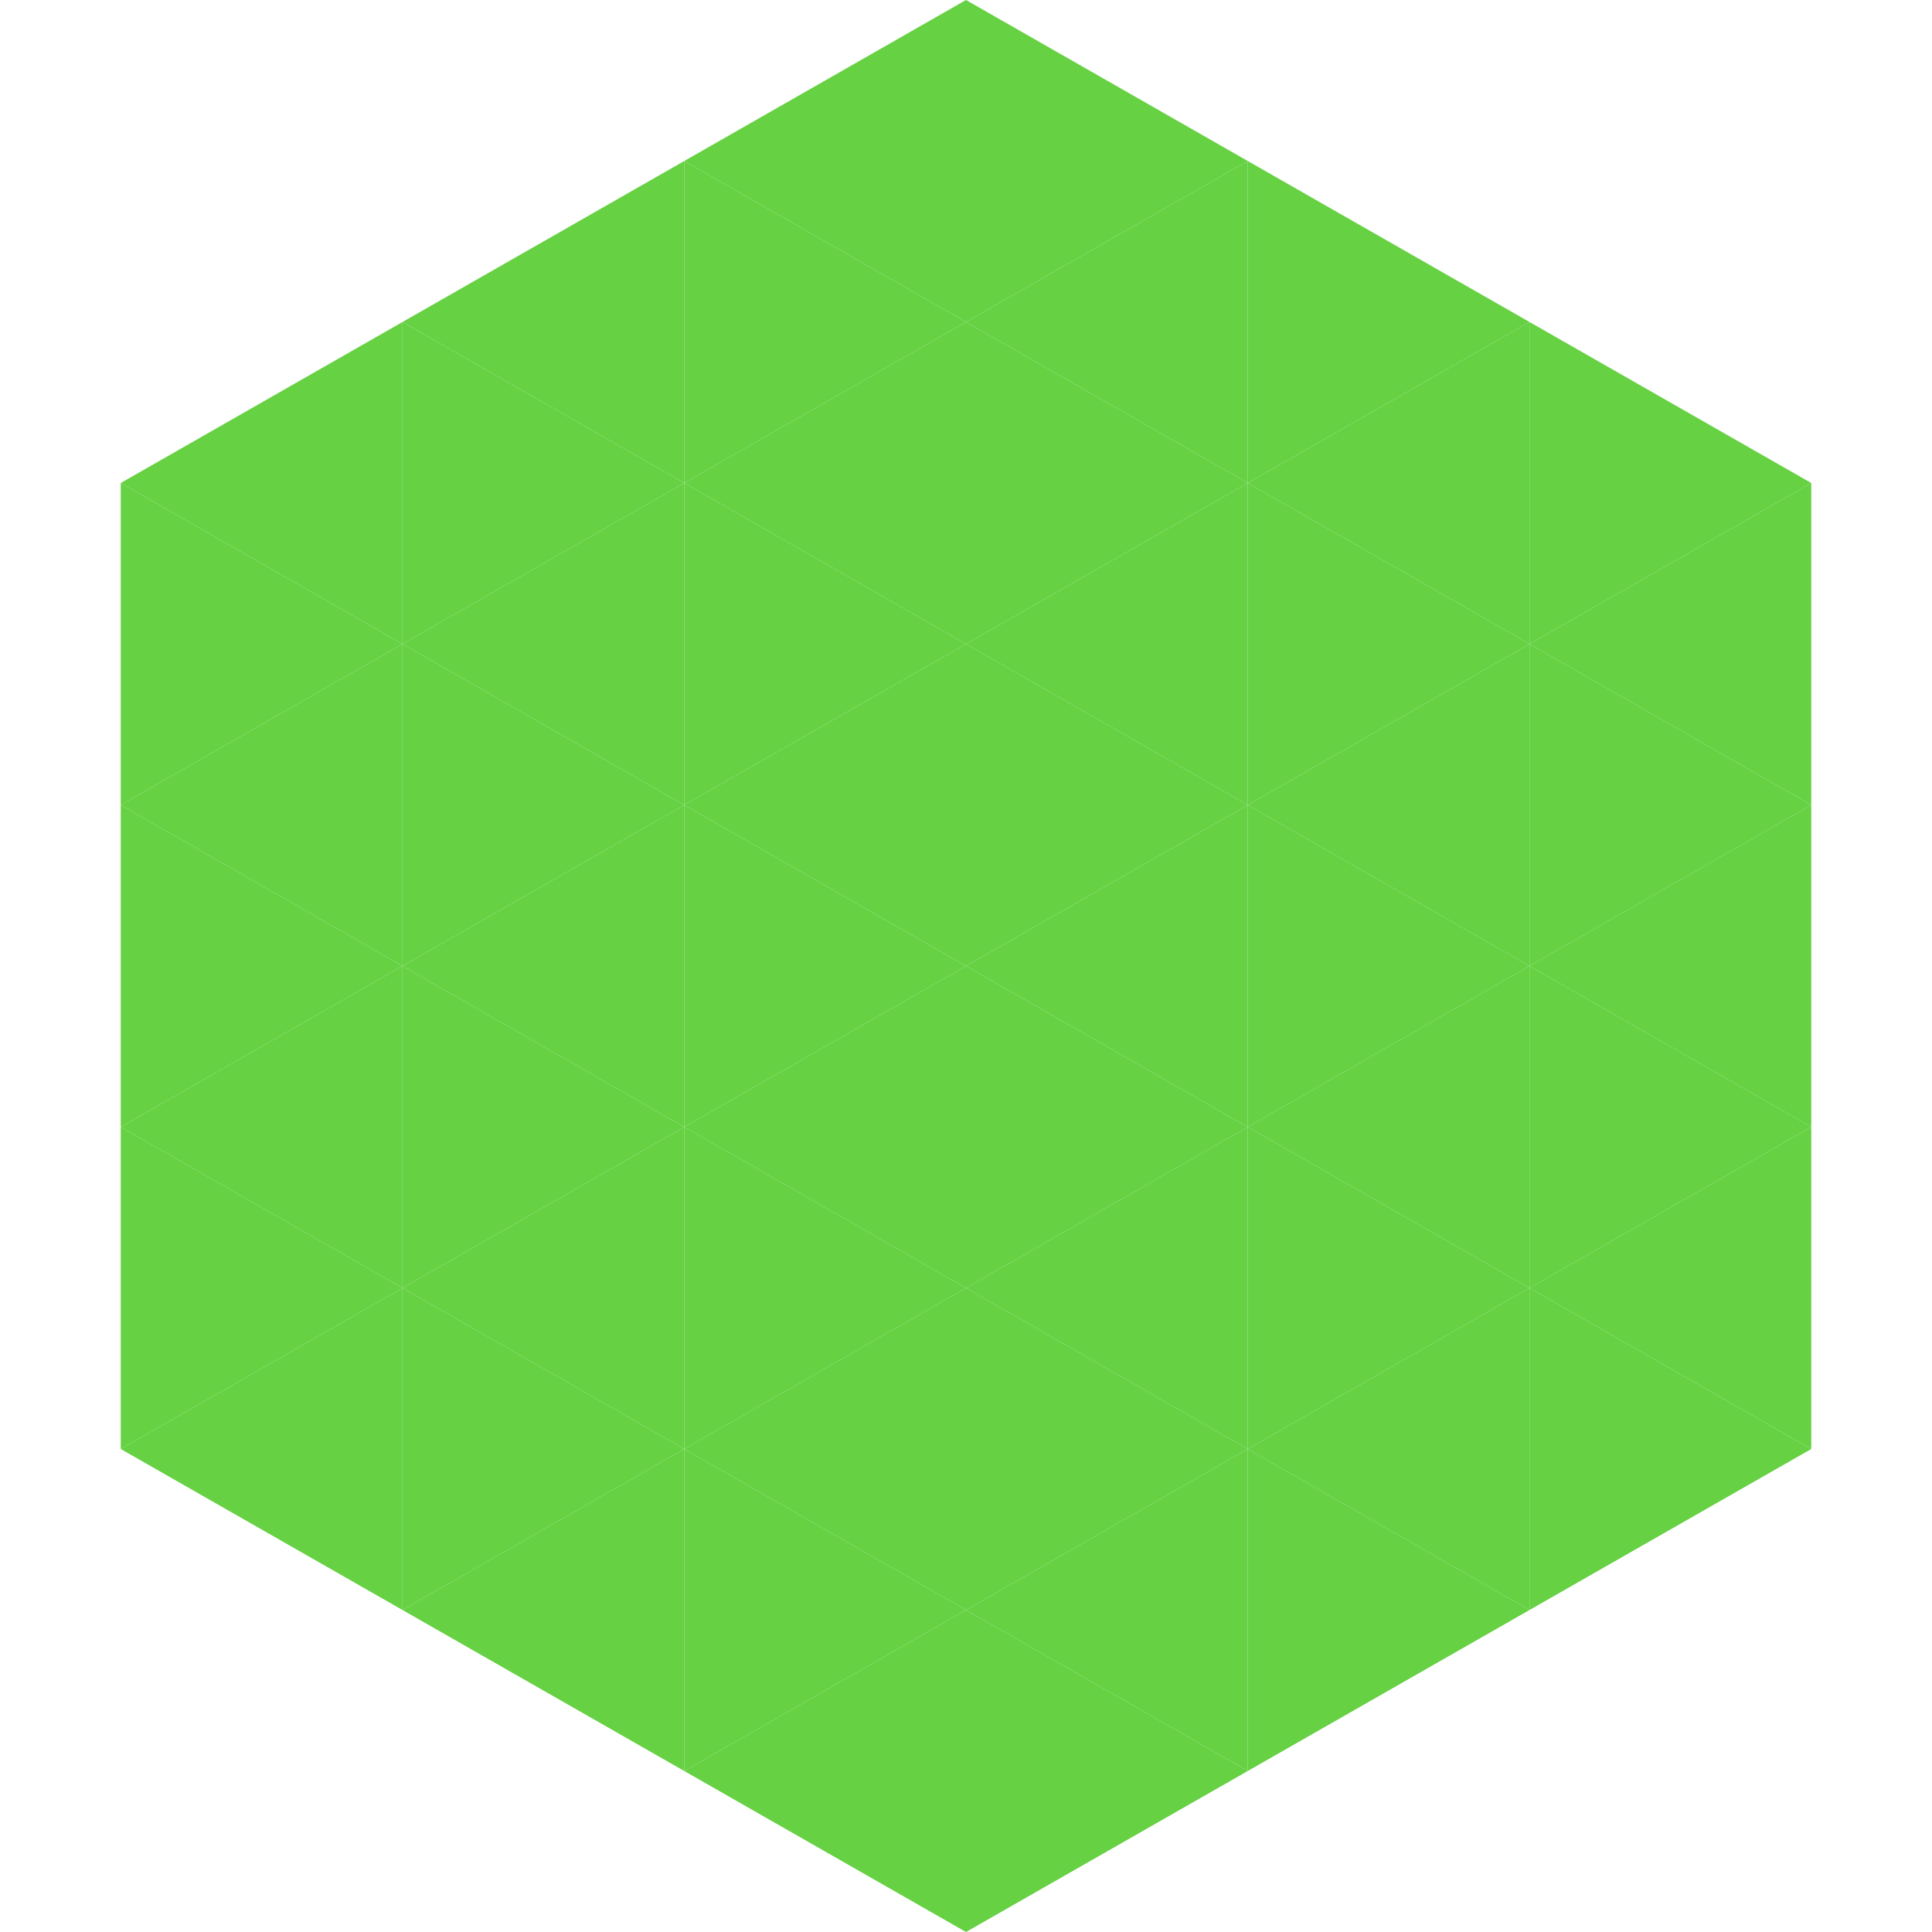 <?xml version="1.0"?>
<!-- Generated by SVGo -->
<svg width="240" height="240"
     xmlns="http://www.w3.org/2000/svg"
     xmlns:xlink="http://www.w3.org/1999/xlink">
<polygon points="50,40 15,60 50,80" style="fill:rgb(101,209,67)" />
<polygon points="190,40 225,60 190,80" style="fill:rgb(101,209,67)" />
<polygon points="15,60 50,80 15,100" style="fill:rgb(101,209,67)" />
<polygon points="225,60 190,80 225,100" style="fill:rgb(101,209,67)" />
<polygon points="50,80 15,100 50,120" style="fill:rgb(101,209,67)" />
<polygon points="190,80 225,100 190,120" style="fill:rgb(101,209,67)" />
<polygon points="15,100 50,120 15,140" style="fill:rgb(101,209,67)" />
<polygon points="225,100 190,120 225,140" style="fill:rgb(101,209,67)" />
<polygon points="50,120 15,140 50,160" style="fill:rgb(101,209,67)" />
<polygon points="190,120 225,140 190,160" style="fill:rgb(101,209,67)" />
<polygon points="15,140 50,160 15,180" style="fill:rgb(101,209,67)" />
<polygon points="225,140 190,160 225,180" style="fill:rgb(101,209,67)" />
<polygon points="50,160 15,180 50,200" style="fill:rgb(101,209,67)" />
<polygon points="190,160 225,180 190,200" style="fill:rgb(101,209,67)" />
<polygon points="15,180 50,200 15,220" style="fill:rgb(255,255,255); fill-opacity:0" />
<polygon points="225,180 190,200 225,220" style="fill:rgb(255,255,255); fill-opacity:0" />
<polygon points="50,0 85,20 50,40" style="fill:rgb(255,255,255); fill-opacity:0" />
<polygon points="190,0 155,20 190,40" style="fill:rgb(255,255,255); fill-opacity:0" />
<polygon points="85,20 50,40 85,60" style="fill:rgb(101,209,67)" />
<polygon points="155,20 190,40 155,60" style="fill:rgb(101,209,67)" />
<polygon points="50,40 85,60 50,80" style="fill:rgb(101,209,67)" />
<polygon points="190,40 155,60 190,80" style="fill:rgb(101,209,67)" />
<polygon points="85,60 50,80 85,100" style="fill:rgb(101,209,67)" />
<polygon points="155,60 190,80 155,100" style="fill:rgb(101,209,67)" />
<polygon points="50,80 85,100 50,120" style="fill:rgb(101,209,67)" />
<polygon points="190,80 155,100 190,120" style="fill:rgb(101,209,67)" />
<polygon points="85,100 50,120 85,140" style="fill:rgb(101,209,67)" />
<polygon points="155,100 190,120 155,140" style="fill:rgb(101,209,67)" />
<polygon points="50,120 85,140 50,160" style="fill:rgb(101,209,67)" />
<polygon points="190,120 155,140 190,160" style="fill:rgb(101,209,67)" />
<polygon points="85,140 50,160 85,180" style="fill:rgb(101,209,67)" />
<polygon points="155,140 190,160 155,180" style="fill:rgb(101,209,67)" />
<polygon points="50,160 85,180 50,200" style="fill:rgb(101,209,67)" />
<polygon points="190,160 155,180 190,200" style="fill:rgb(101,209,67)" />
<polygon points="85,180 50,200 85,220" style="fill:rgb(101,209,67)" />
<polygon points="155,180 190,200 155,220" style="fill:rgb(101,209,67)" />
<polygon points="120,0 85,20 120,40" style="fill:rgb(101,209,67)" />
<polygon points="120,0 155,20 120,40" style="fill:rgb(101,209,67)" />
<polygon points="85,20 120,40 85,60" style="fill:rgb(101,209,67)" />
<polygon points="155,20 120,40 155,60" style="fill:rgb(101,209,67)" />
<polygon points="120,40 85,60 120,80" style="fill:rgb(101,209,67)" />
<polygon points="120,40 155,60 120,80" style="fill:rgb(101,209,67)" />
<polygon points="85,60 120,80 85,100" style="fill:rgb(101,209,67)" />
<polygon points="155,60 120,80 155,100" style="fill:rgb(101,209,67)" />
<polygon points="120,80 85,100 120,120" style="fill:rgb(101,209,67)" />
<polygon points="120,80 155,100 120,120" style="fill:rgb(101,209,67)" />
<polygon points="85,100 120,120 85,140" style="fill:rgb(101,209,67)" />
<polygon points="155,100 120,120 155,140" style="fill:rgb(101,209,67)" />
<polygon points="120,120 85,140 120,160" style="fill:rgb(101,209,67)" />
<polygon points="120,120 155,140 120,160" style="fill:rgb(101,209,67)" />
<polygon points="85,140 120,160 85,180" style="fill:rgb(101,209,67)" />
<polygon points="155,140 120,160 155,180" style="fill:rgb(101,209,67)" />
<polygon points="120,160 85,180 120,200" style="fill:rgb(101,209,67)" />
<polygon points="120,160 155,180 120,200" style="fill:rgb(101,209,67)" />
<polygon points="85,180 120,200 85,220" style="fill:rgb(101,209,67)" />
<polygon points="155,180 120,200 155,220" style="fill:rgb(101,209,67)" />
<polygon points="120,200 85,220 120,240" style="fill:rgb(101,209,67)" />
<polygon points="120,200 155,220 120,240" style="fill:rgb(101,209,67)" />
<polygon points="85,220 120,240 85,260" style="fill:rgb(255,255,255); fill-opacity:0" />
<polygon points="155,220 120,240 155,260" style="fill:rgb(255,255,255); fill-opacity:0" />
</svg>
